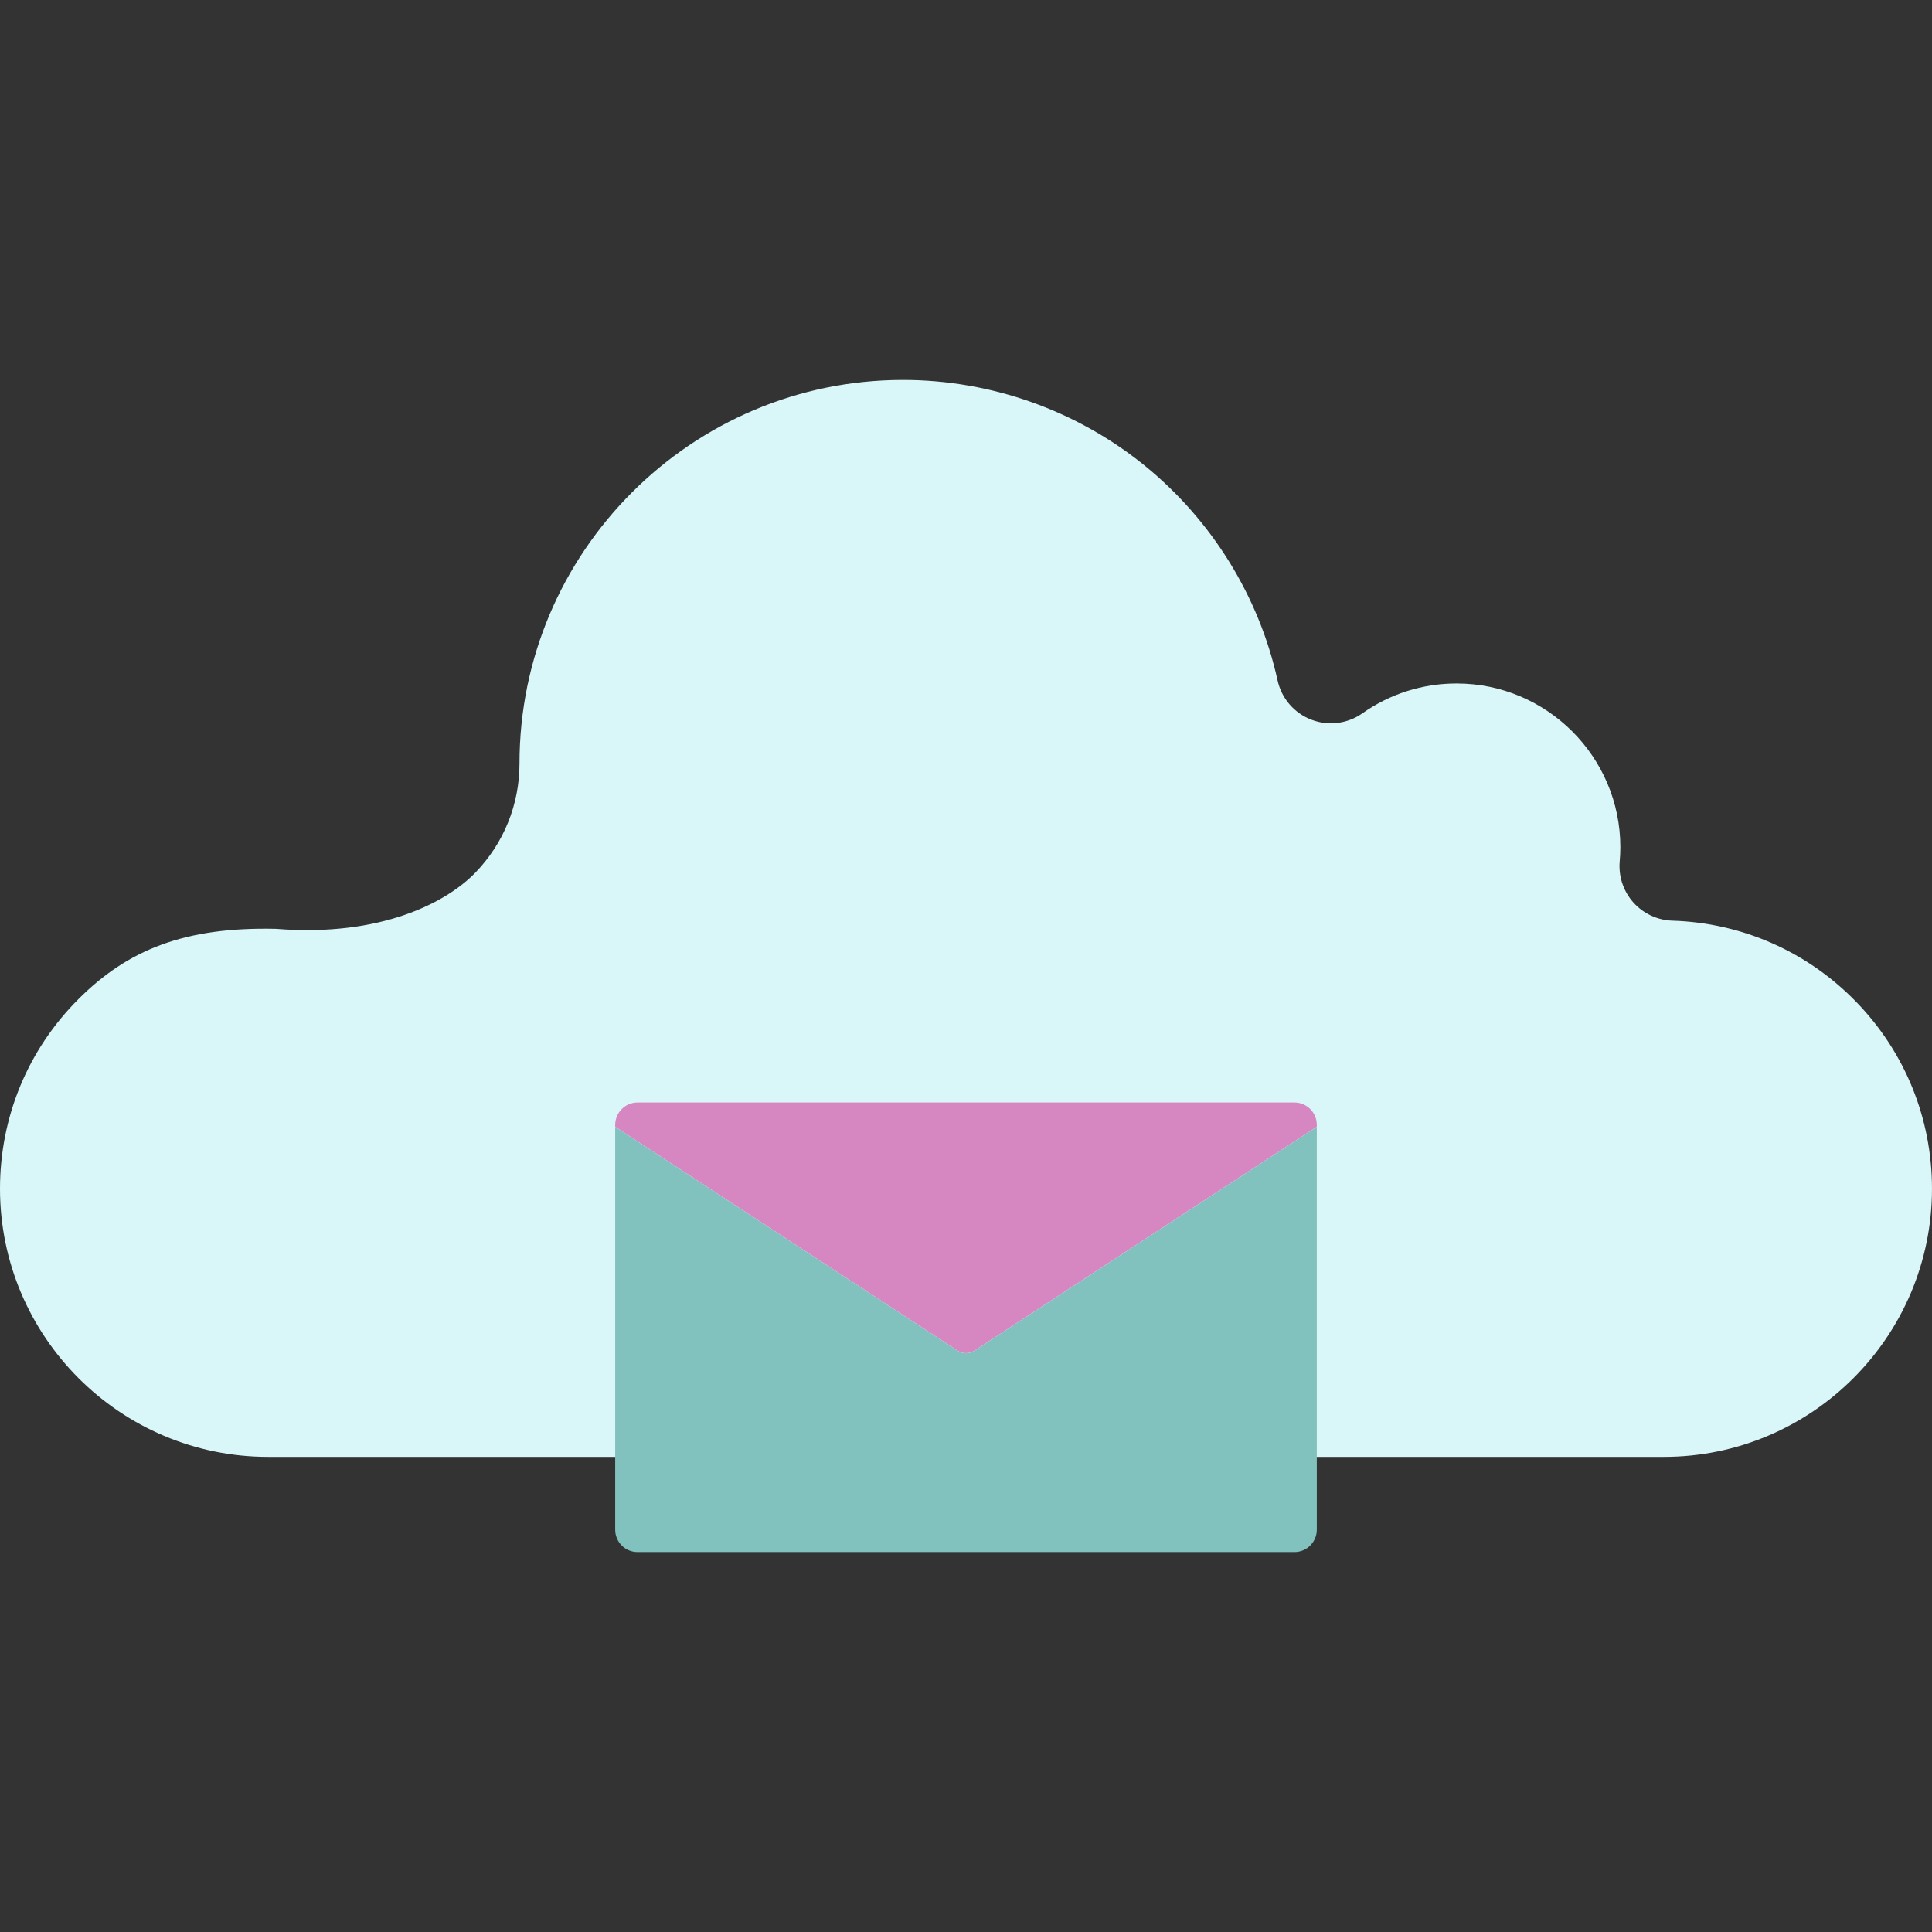 <?xml version="1.0" encoding="iso-8859-1"?>
<!-- Uploaded to: SVG Repo, www.svgrepo.com, Generator: SVG Repo Mixer Tools -->
<!DOCTYPE svg PUBLIC "-//W3C//DTD SVG 1.1//EN" "http://www.w3.org/Graphics/SVG/1.1/DTD/svg11.dtd">
<svg height="800px" width="800px" version="1.1" id="Capa_1" xmlns="http://www.w3.org/2000/svg" xmlns:xlink="http://www.w3.org/1999/xlink" 
	 viewBox="0 0 157.763 157.763" xml:space="preserve">
<rect x="0" y="0" width="157.763" height="157.763" fill="#333333" stroke="none"/>
<g>
	<path style="fill:#D9F6F9;" d="M151.576,81.814c3.987,4.107,6.186,9.522,6.186,15.252c0,12.074-9.825,21.898-21.898,21.898H21.895
		C9.819,118.964,0,109.139,0,97.066c0-5.852,2.277-11.354,6.409-15.485c4.04-4.041,8.697-5.904,16.127-5.734
		c8.596,0.69,13.95-2.181,16.271-4.579c2.329-2.403,3.613-5.572,3.613-8.92c0-17.272,14.051-31.323,31.322-31.323
		c7.175,0,14.187,2.489,19.743,7.005c5.48,4.458,9.33,10.684,10.84,17.536c0.322,1.459,1.352,2.659,2.741,3.196
		c1.391,0.54,2.963,0.347,4.182-0.513c2.26-1.594,4.918-2.438,7.696-2.438c7.371,0,13.37,5.999,13.37,13.374
		c0,0.377-0.019,0.766-0.053,1.16c-0.104,1.219,0.298,2.428,1.111,3.343c0.813,0.915,1.968,1.453,3.189,1.492
		C142.265,75.357,147.595,77.712,151.576,81.814z"/>
	<path style="fill:#81C2BE;" d="M78.88,110.503c-0.239,0-0.48-0.069-0.69-0.207L50.235,92.014v32.899
		c0,1.009,0.817,1.825,1.825,1.825h53.642c1.007,0,1.825-0.816,1.825-1.825V92.014l-27.953,18.283
		C79.363,110.434,79.122,110.503,78.88,110.503z"/>
	<path style="fill:#D686C0;" d="M105.702,90.028H52.061c-1.008,0-1.825,0.818-1.825,1.826v0.15l27.954,18.283
		c0.21,0.137,0.451,0.206,0.69,0.206c0.242,0,0.483-0.069,0.694-0.206l27.953-18.283v-0.15
		C107.527,90.846,106.709,90.028,105.702,90.028z"/>
</g>
</svg>